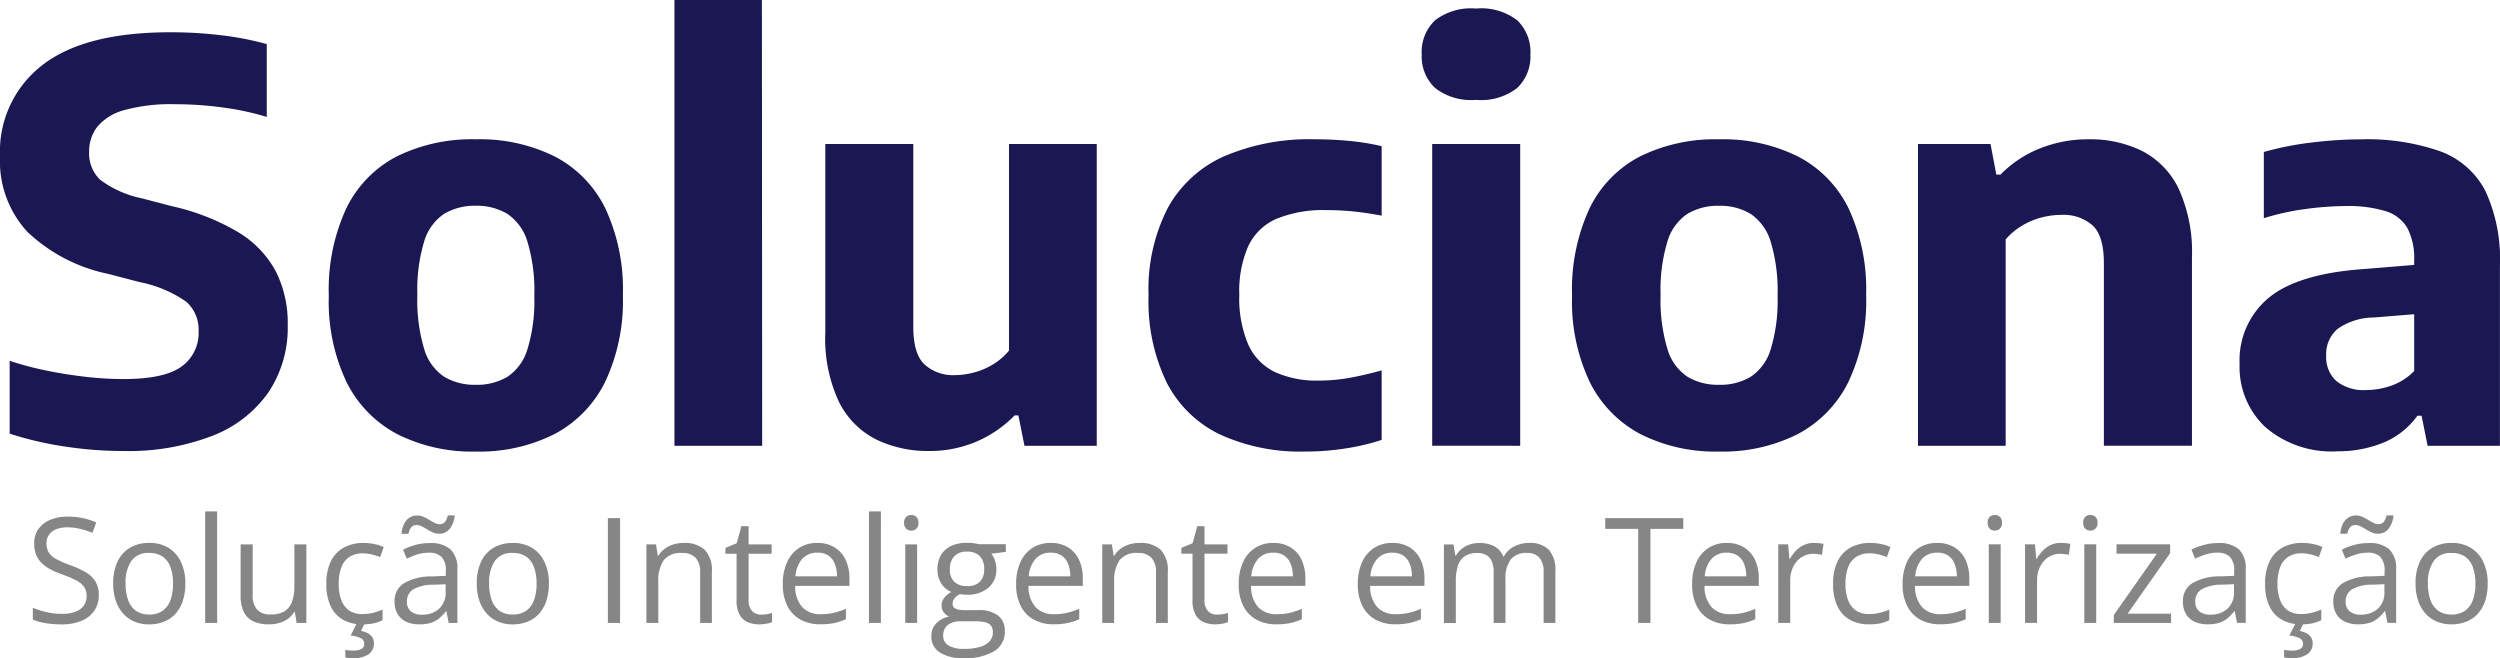 <svg xmlns="http://www.w3.org/2000/svg" width="240" height="63.185" viewBox="0 0 240 63.185">
  <g id="logo" transform="translate(-4018.998 -1889.928)">
    <path id="Caminho_33" data-name="Caminho 33" d="M7.817-14a2.577,2.577,0,0,1-.444,1.524,2.77,2.77,0,0,1-1.242.96,4.892,4.892,0,0,1-1.878.33,10.064,10.064,0,0,1-1.08-.055,7.348,7.348,0,0,1-.936-.158,3.98,3.98,0,0,1-.75-.255v-1.121a8.881,8.881,0,0,0,1.259.4A6.5,6.5,0,0,0,4.3-12.2a3.55,3.55,0,0,0,1.28-.2,1.7,1.7,0,0,0,.795-.585,1.543,1.543,0,0,0,.272-.919,1.546,1.546,0,0,0-.227-.863,2.03,2.03,0,0,0-.753-.633,10.486,10.486,0,0,0-1.435-.609,7.449,7.449,0,0,1-1.128-.5,3.447,3.447,0,0,1-.819-.616,2.29,2.29,0,0,1-.5-.8,2.973,2.973,0,0,1-.169-1.039,2.315,2.315,0,0,1,.409-1.38,2.591,2.591,0,0,1,1.135-.881,4.262,4.262,0,0,1,1.668-.306,6.9,6.9,0,0,1,1.49.151,6.552,6.552,0,0,1,1.256.406l-.365,1a7.98,7.98,0,0,0-1.152-.378A5.185,5.185,0,0,0,4.8-20.5a2.782,2.782,0,0,0-1.091.189,1.508,1.508,0,0,0-.678.533,1.421,1.421,0,0,0-.234.819,1.609,1.609,0,0,0,.224.881,1.925,1.925,0,0,0,.716.623,9.477,9.477,0,0,0,1.3.568,9.39,9.39,0,0,1,1.507.685,2.655,2.655,0,0,1,.943.881A2.455,2.455,0,0,1,7.817-14Zm8.31-1.108a5.279,5.279,0,0,1-.241,1.658,3.4,3.4,0,0,1-.695,1.232,3,3,0,0,1-1.1.767,3.792,3.792,0,0,1-1.455.265,3.54,3.54,0,0,1-1.386-.265,3.056,3.056,0,0,1-1.087-.767,3.488,3.488,0,0,1-.709-1.232A5.079,5.079,0,0,1,9.2-15.112a4.822,4.822,0,0,1,.42-2.109,3.008,3.008,0,0,1,1.2-1.328,3.618,3.618,0,0,1,1.861-.458,3.463,3.463,0,0,1,1.806.461,3.106,3.106,0,0,1,1.2,1.331A4.706,4.706,0,0,1,16.127-15.112Zm-5.738,0a4.645,4.645,0,0,0,.241,1.576,2.124,2.124,0,0,0,.743,1.032,2.148,2.148,0,0,0,1.294.365,2.151,2.151,0,0,0,1.29-.365,2.116,2.116,0,0,0,.747-1.032,4.645,4.645,0,0,0,.241-1.576A4.532,4.532,0,0,0,14.7-16.67a2.086,2.086,0,0,0-.743-1.015,2.191,2.191,0,0,0-1.3-.358,1.961,1.961,0,0,0-1.724.777A3.693,3.693,0,0,0,10.388-15.112Zm8.791,3.784H18.031V-22.033H19.18Zm8.564-7.541v7.541h-.936l-.165-1.06h-.062a2.192,2.192,0,0,1-.605.661,2.69,2.69,0,0,1-.836.4,3.541,3.541,0,0,1-.987.134,3.471,3.471,0,0,1-1.5-.289,1.927,1.927,0,0,1-.912-.894,3.443,3.443,0,0,1-.306-1.555v-4.94h1.156v4.858a2.021,2.021,0,0,0,.427,1.407,1.682,1.682,0,0,0,1.3.464,2.475,2.475,0,0,0,1.338-.316,1.767,1.767,0,0,0,.719-.932,4.517,4.517,0,0,0,.22-1.51v-3.97Zm5.365,7.678a3.722,3.722,0,0,1-1.8-.42,2.877,2.877,0,0,1-1.211-1.28,4.8,4.8,0,0,1-.433-2.167,4.8,4.8,0,0,1,.458-2.24,2.96,2.96,0,0,1,1.263-1.29,3.9,3.9,0,0,1,1.83-.42,5.159,5.159,0,0,1,1.091.114,3.585,3.585,0,0,1,.863.286l-.344.956a5.961,5.961,0,0,0-.795-.248,3.563,3.563,0,0,0-.843-.11,2.349,2.349,0,0,0-1.3.337,2.025,2.025,0,0,0-.777.991,4.4,4.4,0,0,0-.258,1.61,4.321,4.321,0,0,0,.251,1.562,2.055,2.055,0,0,0,.75.987,2.165,2.165,0,0,0,1.249.341,4.231,4.231,0,0,0,1.08-.127,5.984,5.984,0,0,0,.874-.3v1.018a3.545,3.545,0,0,1-.843.3A5.151,5.151,0,0,1,33.109-11.19Zm1.121,1.83a1.216,1.216,0,0,1-.516,1.042,2.559,2.559,0,0,1-1.514.375,3.275,3.275,0,0,1-.406-.024,3.07,3.07,0,0,1-.31-.052V-8.74a3.275,3.275,0,0,0,.337.048q.206.021.413.021a1.67,1.67,0,0,0,.791-.151.534.534,0,0,0,.275-.509.573.573,0,0,0-.368-.55,3,3,0,0,0-.939-.234l.612-1.211h.764L33-10.557a2.344,2.344,0,0,1,.623.213,1.191,1.191,0,0,1,.444.385A1.034,1.034,0,0,1,34.231-9.36Zm5.358-9.632a2.864,2.864,0,0,1,2,.605,2.524,2.524,0,0,1,.654,1.933v5.126h-.833l-.22-1.115h-.055a4.069,4.069,0,0,1-.661.691,2.376,2.376,0,0,1-.795.42,3.737,3.737,0,0,1-1.1.141,2.938,2.938,0,0,1-1.221-.241,1.883,1.883,0,0,1-.839-.729,2.3,2.3,0,0,1-.306-1.238,1.968,1.968,0,0,1,.894-1.734,5.2,5.2,0,0,1,2.725-.661l1.3-.055v-.461a1.824,1.824,0,0,0-.42-1.369,1.668,1.668,0,0,0-1.183-.392A3.674,3.674,0,0,0,38.4-17.9a7.721,7.721,0,0,0-1.018.406l-.351-.867a6.288,6.288,0,0,1,1.17-.447A5.11,5.11,0,0,1,39.589-18.992Zm1.527,3.949-1.149.048a3.876,3.876,0,0,0-1.988.461,1.322,1.322,0,0,0-.578,1.149,1.144,1.144,0,0,0,.392.956,1.629,1.629,0,0,0,1.039.31,2.413,2.413,0,0,0,1.644-.557,2.1,2.1,0,0,0,.64-1.672Zm-4.238-4.844a3.06,3.06,0,0,1,.158-.736,1.774,1.774,0,0,1,.31-.55,1.3,1.3,0,0,1,.458-.347,1.405,1.405,0,0,1,.588-.12,1.486,1.486,0,0,1,.605.127,4.473,4.473,0,0,1,.55.289q.261.162.506.289a1.019,1.019,0,0,0,.471.127.653.653,0,0,0,.513-.2,1.416,1.416,0,0,0,.279-.643h.674a2.431,2.431,0,0,1-.475,1.283,1.265,1.265,0,0,1-1.039.478,1.407,1.407,0,0,1-.585-.127,4.734,4.734,0,0,1-.544-.289q-.261-.162-.513-.289a1.083,1.083,0,0,0-.492-.127.651.651,0,0,0-.516.2,1.435,1.435,0,0,0-.275.636Zm14.151,4.775a5.279,5.279,0,0,1-.241,1.658,3.4,3.4,0,0,1-.695,1.232,3,3,0,0,1-1.1.767,3.792,3.792,0,0,1-1.455.265,3.54,3.54,0,0,1-1.386-.265,3.056,3.056,0,0,1-1.087-.767,3.488,3.488,0,0,1-.709-1.232,5.079,5.079,0,0,1-.251-1.658,4.822,4.822,0,0,1,.42-2.109,3.008,3.008,0,0,1,1.2-1.328,3.618,3.618,0,0,1,1.861-.458,3.463,3.463,0,0,1,1.806.461,3.106,3.106,0,0,1,1.2,1.331A4.706,4.706,0,0,1,51.029-15.112Zm-5.738,0a4.645,4.645,0,0,0,.241,1.576,2.124,2.124,0,0,0,.743,1.032,2.148,2.148,0,0,0,1.294.365,2.151,2.151,0,0,0,1.29-.365,2.116,2.116,0,0,0,.747-1.032,4.645,4.645,0,0,0,.241-1.576A4.532,4.532,0,0,0,49.6-16.67a2.086,2.086,0,0,0-.743-1.015,2.191,2.191,0,0,0-1.3-.358,1.961,1.961,0,0,0-1.724.777A3.693,3.693,0,0,0,45.291-15.112Zm11.4,3.784V-21.386h1.17v10.059Zm7.264-7.678a2.832,2.832,0,0,1,2.03.657,2.807,2.807,0,0,1,.688,2.109v4.913H65.549v-4.837a2.023,2.023,0,0,0-.43-1.41,1.705,1.705,0,0,0-1.318-.468,2.023,2.023,0,0,0-1.761.709,3.5,3.5,0,0,0-.509,2.057v3.949H60.388v-7.541h.922l.172,1.087h.062a2.285,2.285,0,0,1,.612-.671,2.772,2.772,0,0,1,.833-.413A3.3,3.3,0,0,1,63.959-19.006Zm7.436,6.88a3.594,3.594,0,0,0,.578-.048,2.645,2.645,0,0,0,.482-.117v.888a2.418,2.418,0,0,1-.554.151,4.013,4.013,0,0,1-.691.062,2.727,2.727,0,0,1-1.087-.21,1.647,1.647,0,0,1-.781-.712,2.772,2.772,0,0,1-.292-1.39v-4.472H67.976v-.557l1.08-.447.454-1.638H70.2v1.748h2.209v.894H70.2v4.438a1.507,1.507,0,0,0,.327,1.06A1.133,1.133,0,0,0,71.4-12.125Zm5.42-6.88a3.072,3.072,0,0,1,1.651.427,2.766,2.766,0,0,1,1.053,1.194,4.133,4.133,0,0,1,.365,1.792v.709H74.676a2.957,2.957,0,0,0,.661,2.023,2.328,2.328,0,0,0,1.8.695A5.509,5.509,0,0,0,78.4-12.3a6.981,6.981,0,0,0,1.142-.385v1a5.577,5.577,0,0,1-1.132.372,6.561,6.561,0,0,1-1.324.117,3.878,3.878,0,0,1-1.9-.444,3.053,3.053,0,0,1-1.256-1.3,4.522,4.522,0,0,1-.447-2.105,5.014,5.014,0,0,1,.409-2.109,3.15,3.15,0,0,1,1.156-1.373A3.171,3.171,0,0,1,76.815-19.006Zm-.014.936a1.874,1.874,0,0,0-1.459.6A2.817,2.817,0,0,0,74.7-15.8h3.991a3.3,3.3,0,0,0-.21-1.187,1.7,1.7,0,0,0-.616-.8A1.823,1.823,0,0,0,76.8-18.07Zm6.1,6.743H81.754V-22.033H82.9Zm3.48-7.541v7.541H85.241v-7.541Zm-.557-2.821a.7.7,0,0,1,.485.182.726.726,0,0,1,.2.568.728.728,0,0,1-.2.564.694.694,0,0,1-.485.186.687.687,0,0,1-.492-.186.743.743,0,0,1-.2-.564.741.741,0,0,1,.2-.568A.694.694,0,0,1,85.825-21.689ZM90.833-7.942A4.017,4.017,0,0,1,88.541-8.5a1.777,1.777,0,0,1-.8-1.552,1.75,1.75,0,0,1,.451-1.211,2.226,2.226,0,0,1,1.249-.667,1.343,1.343,0,0,1-.506-.413,1.016,1.016,0,0,1-.21-.633,1.192,1.192,0,0,1,.23-.726,2.432,2.432,0,0,1,.705-.6,2.036,2.036,0,0,1-.96-.815,2.426,2.426,0,0,1-.368-1.338,2.694,2.694,0,0,1,.337-1.386,2.181,2.181,0,0,1,.977-.877,3.6,3.6,0,0,1,1.548-.3q.2,0,.4.017t.389.048a2.658,2.658,0,0,1,.323.072h2.587v.736l-1.39.172a2.4,2.4,0,0,1,.344.647,2.441,2.441,0,0,1,.138.839A2.254,2.254,0,0,1,93.22-14.7a3.091,3.091,0,0,1-2.1.664,3.931,3.931,0,0,1-.647-.055,1.629,1.629,0,0,0-.513.413.832.832,0,0,0-.175.523.467.467,0,0,0,.134.351.8.8,0,0,0,.389.189,2.772,2.772,0,0,0,.612.058H92.25a3,3,0,0,1,1.889.516,1.8,1.8,0,0,1,.657,1.507,2.158,2.158,0,0,1-1.018,1.92A5.382,5.382,0,0,1,90.833-7.942Zm.034-.894a5.373,5.373,0,0,0,1.552-.189,1.936,1.936,0,0,0,.922-.544,1.247,1.247,0,0,0,.306-.843,1,1,0,0,0-.206-.685,1.061,1.061,0,0,0-.605-.31,5.121,5.121,0,0,0-.977-.079H90.55a2.289,2.289,0,0,0-.888.158,1.249,1.249,0,0,0-.581.468,1.377,1.377,0,0,0-.2.771,1.031,1.031,0,0,0,.516.932A2.807,2.807,0,0,0,90.867-8.837Zm.3-6.027a1.672,1.672,0,0,0,1.232-.413,1.631,1.631,0,0,0,.413-1.2,1.733,1.733,0,0,0-.42-1.269,1.671,1.671,0,0,0-1.238-.423,1.6,1.6,0,0,0-1.208.437,1.764,1.764,0,0,0-.423,1.276,1.571,1.571,0,0,0,.427,1.183A1.681,1.681,0,0,0,91.163-14.864Zm8.048-4.142a3.072,3.072,0,0,1,1.651.427,2.766,2.766,0,0,1,1.053,1.194,4.133,4.133,0,0,1,.365,1.792v.709H97.071a2.957,2.957,0,0,0,.661,2.023,2.328,2.328,0,0,0,1.8.695A5.509,5.509,0,0,0,100.8-12.3a6.98,6.98,0,0,0,1.142-.385v1a5.577,5.577,0,0,1-1.132.372,6.561,6.561,0,0,1-1.324.117,3.878,3.878,0,0,1-1.9-.444,3.053,3.053,0,0,1-1.256-1.3,4.522,4.522,0,0,1-.447-2.105,5.013,5.013,0,0,1,.409-2.109,3.15,3.15,0,0,1,1.156-1.373A3.171,3.171,0,0,1,99.211-19.006Zm-.014.936a1.873,1.873,0,0,0-1.459.6,2.817,2.817,0,0,0-.647,1.672h3.991a3.3,3.3,0,0,0-.21-1.187,1.7,1.7,0,0,0-.616-.8A1.823,1.823,0,0,0,99.2-18.07Zm8.523-.936a2.832,2.832,0,0,1,2.03.657,2.807,2.807,0,0,1,.688,2.109v4.913H109.31v-4.837a2.023,2.023,0,0,0-.43-1.41,1.705,1.705,0,0,0-1.318-.468,2.023,2.023,0,0,0-1.761.709,3.5,3.5,0,0,0-.509,2.057v3.949H104.15v-7.541h.922l.172,1.087h.062a2.285,2.285,0,0,1,.612-.671,2.772,2.772,0,0,1,.833-.413A3.3,3.3,0,0,1,107.721-19.006Zm7.436,6.88a3.594,3.594,0,0,0,.578-.048,2.645,2.645,0,0,0,.482-.117v.888a2.418,2.418,0,0,1-.554.151,4.013,4.013,0,0,1-.691.062,2.727,2.727,0,0,1-1.087-.21,1.647,1.647,0,0,1-.781-.712,2.772,2.772,0,0,1-.292-1.39v-4.472h-1.073v-.557l1.08-.447.454-1.638h.688v1.748h2.209v.894h-2.209v4.438a1.507,1.507,0,0,0,.327,1.06A1.133,1.133,0,0,0,115.157-12.125Zm5.42-6.88a3.072,3.072,0,0,1,1.651.427,2.766,2.766,0,0,1,1.053,1.194,4.133,4.133,0,0,1,.365,1.792v.709h-5.208a2.957,2.957,0,0,0,.661,2.023,2.328,2.328,0,0,0,1.8.695,5.509,5.509,0,0,0,1.266-.131,6.981,6.981,0,0,0,1.142-.385v1a5.577,5.577,0,0,1-1.132.372,6.561,6.561,0,0,1-1.324.117,3.878,3.878,0,0,1-1.9-.444,3.053,3.053,0,0,1-1.256-1.3,4.521,4.521,0,0,1-.447-2.105,5.014,5.014,0,0,1,.409-2.109,3.15,3.15,0,0,1,1.156-1.373A3.171,3.171,0,0,1,120.577-19.006Zm-.014.936a1.873,1.873,0,0,0-1.459.6,2.817,2.817,0,0,0-.647,1.672h3.991a3.3,3.3,0,0,0-.21-1.187,1.7,1.7,0,0,0-.616-.8A1.823,1.823,0,0,0,120.563-18.07Zm11.446-.936a3.072,3.072,0,0,1,1.651.427,2.766,2.766,0,0,1,1.053,1.194,4.133,4.133,0,0,1,.365,1.792v.709h-5.208a2.957,2.957,0,0,0,.661,2.023,2.328,2.328,0,0,0,1.8.695A5.509,5.509,0,0,0,133.6-12.3a6.98,6.98,0,0,0,1.142-.385v1a5.577,5.577,0,0,1-1.132.372,6.561,6.561,0,0,1-1.324.117,3.878,3.878,0,0,1-1.9-.444,3.053,3.053,0,0,1-1.256-1.3,4.521,4.521,0,0,1-.447-2.105,5.014,5.014,0,0,1,.409-2.109,3.15,3.15,0,0,1,1.156-1.373A3.171,3.171,0,0,1,132.008-19.006Zm-.014.936a1.874,1.874,0,0,0-1.459.6,2.817,2.817,0,0,0-.647,1.672h3.991a3.3,3.3,0,0,0-.21-1.187,1.7,1.7,0,0,0-.616-.8A1.823,1.823,0,0,0,131.995-18.07Zm13.14-.936a2.508,2.508,0,0,1,1.878.65,2.912,2.912,0,0,1,.633,2.088v4.94h-1.128v-4.885a2.051,2.051,0,0,0-.4-1.373,1.466,1.466,0,0,0-1.173-.458,1.9,1.9,0,0,0-1.589.633,2.983,2.983,0,0,0-.5,1.865v4.218h-1.135v-4.885a2.576,2.576,0,0,0-.175-1.018,1.258,1.258,0,0,0-.523-.609,1.718,1.718,0,0,0-.877-.2,2.1,2.1,0,0,0-1.2.31,1.73,1.73,0,0,0-.657.919,4.777,4.777,0,0,0-.2,1.5v3.991h-1.142v-7.541h.922l.172,1.066h.062a2.27,2.27,0,0,1,.571-.661,2.48,2.48,0,0,1,.771-.406,2.941,2.941,0,0,1,.908-.138,2.958,2.958,0,0,1,1.441.32,1.858,1.858,0,0,1,.843.974h.062a2.354,2.354,0,0,1,1.018-.974A3.152,3.152,0,0,1,145.135-19.006Zm11.638,7.678H155.6v-9.027h-3.165v-1.032h7.493v1.032h-3.151Zm7.333-7.678a3.072,3.072,0,0,1,1.651.427,2.766,2.766,0,0,1,1.053,1.194,4.133,4.133,0,0,1,.365,1.792v.709h-5.208a2.957,2.957,0,0,0,.661,2.023,2.328,2.328,0,0,0,1.8.695,5.509,5.509,0,0,0,1.266-.131,6.98,6.98,0,0,0,1.142-.385v1a5.577,5.577,0,0,1-1.132.372,6.561,6.561,0,0,1-1.324.117,3.878,3.878,0,0,1-1.9-.444,3.053,3.053,0,0,1-1.256-1.3,4.522,4.522,0,0,1-.447-2.105,5.014,5.014,0,0,1,.409-2.109,3.15,3.15,0,0,1,1.156-1.373A3.171,3.171,0,0,1,164.106-19.006Zm-.014.936a1.874,1.874,0,0,0-1.459.6,2.817,2.817,0,0,0-.647,1.672h3.991a3.3,3.3,0,0,0-.21-1.187,1.7,1.7,0,0,0-.616-.8A1.823,1.823,0,0,0,164.092-18.07Zm8.379-.936q.227,0,.475.024a3.938,3.938,0,0,1,.44.065l-.145,1.06a3.172,3.172,0,0,0-.413-.076,3.555,3.555,0,0,0-.427-.028,2.052,2.052,0,0,0-.857.182,2.089,2.089,0,0,0-.705.523,2.48,2.48,0,0,0-.475.819,3.123,3.123,0,0,0-.172,1.063v4.046h-1.149v-7.541h.949l.124,1.39h.048a3.781,3.781,0,0,1,.564-.767,2.554,2.554,0,0,1,.767-.554A2.251,2.251,0,0,1,172.47-19.006Zm5.282,7.816a3.722,3.722,0,0,1-1.8-.42,2.876,2.876,0,0,1-1.211-1.28,4.8,4.8,0,0,1-.433-2.167,4.8,4.8,0,0,1,.458-2.24,2.96,2.96,0,0,1,1.263-1.29,3.9,3.9,0,0,1,1.83-.42,5.159,5.159,0,0,1,1.091.114,3.585,3.585,0,0,1,.863.286l-.344.956a5.962,5.962,0,0,0-.795-.248,3.563,3.563,0,0,0-.843-.11,2.349,2.349,0,0,0-1.3.337,2.025,2.025,0,0,0-.777.991,4.4,4.4,0,0,0-.258,1.61,4.321,4.321,0,0,0,.251,1.562,2.055,2.055,0,0,0,.75.987,2.165,2.165,0,0,0,1.249.341,4.231,4.231,0,0,0,1.08-.127,5.983,5.983,0,0,0,.874-.3v1.018a3.545,3.545,0,0,1-.843.3A5.151,5.151,0,0,1,177.753-11.19Zm6.562-7.816a3.072,3.072,0,0,1,1.651.427,2.766,2.766,0,0,1,1.053,1.194,4.133,4.133,0,0,1,.365,1.792v.709h-5.208a2.957,2.957,0,0,0,.661,2.023,2.328,2.328,0,0,0,1.8.695A5.509,5.509,0,0,0,185.9-12.3a6.981,6.981,0,0,0,1.142-.385v1a5.577,5.577,0,0,1-1.132.372,6.561,6.561,0,0,1-1.324.117,3.878,3.878,0,0,1-1.9-.444,3.053,3.053,0,0,1-1.256-1.3,4.521,4.521,0,0,1-.447-2.105,5.013,5.013,0,0,1,.409-2.109,3.15,3.15,0,0,1,1.156-1.373A3.171,3.171,0,0,1,184.315-19.006Zm-.014.936a1.874,1.874,0,0,0-1.459.6A2.817,2.817,0,0,0,182.2-15.8h3.991a3.3,3.3,0,0,0-.21-1.187,1.7,1.7,0,0,0-.616-.8A1.823,1.823,0,0,0,184.3-18.07Zm6.094-.8v7.541h-1.142v-7.541Zm-.557-2.821a.7.7,0,0,1,.485.182.726.726,0,0,1,.2.568.728.728,0,0,1-.2.564.694.694,0,0,1-.485.186.687.687,0,0,1-.492-.186.743.743,0,0,1-.2-.564.741.741,0,0,1,.2-.568A.7.7,0,0,1,189.838-21.689Zm6.328,2.683q.227,0,.475.024a3.938,3.938,0,0,1,.44.065l-.144,1.06a3.172,3.172,0,0,0-.413-.076,3.555,3.555,0,0,0-.427-.028,2.052,2.052,0,0,0-.857.182,2.089,2.089,0,0,0-.705.523,2.48,2.48,0,0,0-.475.819,3.123,3.123,0,0,0-.172,1.063v4.046H192.74v-7.541h.949l.124,1.39h.048a3.78,3.78,0,0,1,.564-.767,2.554,2.554,0,0,1,.767-.554A2.251,2.251,0,0,1,196.167-19.006Zm3.4.138v7.541h-1.142v-7.541Zm-.557-2.821a.7.7,0,0,1,.485.182.726.726,0,0,1,.2.568.728.728,0,0,1-.2.564.694.694,0,0,1-.485.186.687.687,0,0,1-.492-.186.743.743,0,0,1-.2-.564.741.741,0,0,1,.2-.568A.694.694,0,0,1,199.014-21.689Zm7.746,10.362h-5.5v-.757l4.135-5.89h-3.874v-.894h5.146v.846l-4.08,5.807h4.169Zm4.512-7.665a2.864,2.864,0,0,1,2,.605,2.524,2.524,0,0,1,.654,1.933v5.126h-.833l-.22-1.115h-.055a4.07,4.07,0,0,1-.661.691,2.376,2.376,0,0,1-.795.42,3.737,3.737,0,0,1-1.1.141,2.938,2.938,0,0,1-1.221-.241,1.883,1.883,0,0,1-.839-.729,2.3,2.3,0,0,1-.306-1.238,1.968,1.968,0,0,1,.894-1.734,5.2,5.2,0,0,1,2.725-.661l1.3-.055v-.461a1.824,1.824,0,0,0-.42-1.369,1.668,1.668,0,0,0-1.183-.392,3.674,3.674,0,0,0-1.128.172,7.722,7.722,0,0,0-1.018.406l-.351-.867a6.287,6.287,0,0,1,1.17-.447A5.11,5.11,0,0,1,211.271-18.992Zm1.527,3.949-1.149.048a3.876,3.876,0,0,0-1.988.461,1.322,1.322,0,0,0-.578,1.149,1.144,1.144,0,0,0,.392.956,1.629,1.629,0,0,0,1.039.31,2.413,2.413,0,0,0,1.644-.557,2.1,2.1,0,0,0,.64-1.672Zm6.432,3.853a3.722,3.722,0,0,1-1.8-.42,2.876,2.876,0,0,1-1.211-1.28,4.8,4.8,0,0,1-.433-2.167,4.8,4.8,0,0,1,.458-2.24,2.96,2.96,0,0,1,1.263-1.29,3.9,3.9,0,0,1,1.83-.42,5.158,5.158,0,0,1,1.091.114,3.584,3.584,0,0,1,.863.286l-.344.956a5.963,5.963,0,0,0-.795-.248,3.563,3.563,0,0,0-.843-.11,2.349,2.349,0,0,0-1.3.337,2.025,2.025,0,0,0-.777.991,4.4,4.4,0,0,0-.258,1.61,4.321,4.321,0,0,0,.251,1.562,2.055,2.055,0,0,0,.75.987,2.165,2.165,0,0,0,1.249.341,4.231,4.231,0,0,0,1.08-.127,5.984,5.984,0,0,0,.874-.3v1.018a3.545,3.545,0,0,1-.843.3A5.151,5.151,0,0,1,219.23-11.19Zm1.121,1.83a1.216,1.216,0,0,1-.516,1.042,2.559,2.559,0,0,1-1.514.375,3.275,3.275,0,0,1-.406-.024,3.071,3.071,0,0,1-.31-.052V-8.74a3.273,3.273,0,0,0,.337.048q.206.021.413.021a1.67,1.67,0,0,0,.791-.151.534.534,0,0,0,.275-.509.573.573,0,0,0-.368-.55,3,3,0,0,0-.939-.234l.612-1.211h.764l-.372.771a2.344,2.344,0,0,1,.623.213,1.191,1.191,0,0,1,.444.385A1.034,1.034,0,0,1,220.351-9.36Zm5.358-9.632a2.864,2.864,0,0,1,2,.605,2.524,2.524,0,0,1,.654,1.933v5.126h-.833l-.22-1.115h-.055a4.069,4.069,0,0,1-.661.691,2.376,2.376,0,0,1-.795.42,3.737,3.737,0,0,1-1.1.141,2.938,2.938,0,0,1-1.221-.241,1.882,1.882,0,0,1-.839-.729,2.3,2.3,0,0,1-.306-1.238,1.968,1.968,0,0,1,.894-1.734,5.2,5.2,0,0,1,2.725-.661l1.3-.055v-.461a1.824,1.824,0,0,0-.42-1.369,1.668,1.668,0,0,0-1.183-.392,3.675,3.675,0,0,0-1.128.172,7.723,7.723,0,0,0-1.018.406l-.351-.867a6.288,6.288,0,0,1,1.17-.447A5.11,5.11,0,0,1,225.71-18.992Zm1.527,3.949-1.149.048a3.876,3.876,0,0,0-1.988.461,1.322,1.322,0,0,0-.578,1.149,1.144,1.144,0,0,0,.392.956,1.629,1.629,0,0,0,1.039.31,2.413,2.413,0,0,0,1.644-.557,2.1,2.1,0,0,0,.64-1.672ZM223-19.887a3.061,3.061,0,0,1,.158-.736,1.774,1.774,0,0,1,.31-.55,1.3,1.3,0,0,1,.458-.347,1.405,1.405,0,0,1,.588-.12,1.486,1.486,0,0,1,.605.127,4.473,4.473,0,0,1,.55.289q.261.162.506.289a1.019,1.019,0,0,0,.471.127.653.653,0,0,0,.513-.2,1.416,1.416,0,0,0,.279-.643h.674a2.431,2.431,0,0,1-.475,1.283,1.265,1.265,0,0,1-1.039.478,1.407,1.407,0,0,1-.585-.127,4.734,4.734,0,0,1-.544-.289q-.261-.162-.513-.289a1.084,1.084,0,0,0-.492-.127.651.651,0,0,0-.516.2,1.435,1.435,0,0,0-.275.636Zm14.151,4.775a5.279,5.279,0,0,1-.241,1.658,3.4,3.4,0,0,1-.695,1.232,3,3,0,0,1-1.1.767,3.792,3.792,0,0,1-1.455.265,3.54,3.54,0,0,1-1.386-.265,3.056,3.056,0,0,1-1.087-.767,3.488,3.488,0,0,1-.709-1.232,5.079,5.079,0,0,1-.251-1.658,4.822,4.822,0,0,1,.42-2.109,3.008,3.008,0,0,1,1.2-1.328,3.618,3.618,0,0,1,1.861-.458,3.463,3.463,0,0,1,1.806.461,3.106,3.106,0,0,1,1.2,1.331A4.706,4.706,0,0,1,237.15-15.112Zm-5.738,0a4.645,4.645,0,0,0,.241,1.576A2.125,2.125,0,0,0,232.4-12.5a2.148,2.148,0,0,0,1.294.365,2.151,2.151,0,0,0,1.29-.365,2.116,2.116,0,0,0,.747-1.032,4.644,4.644,0,0,0,.241-1.576,4.532,4.532,0,0,0-.241-1.558,2.086,2.086,0,0,0-.743-1.015,2.191,2.191,0,0,0-1.3-.358,1.961,1.961,0,0,0-1.724.777A3.693,3.693,0,0,0,231.412-15.112Z" transform="translate(4020.664 1961.055)" fill="#868686"/>
    <path id="Caminho_34" data-name="Caminho 34" d="M14.861-44.775a37.39,37.39,0,0,1-5.68-.437,32.573,32.573,0,0,1-5.257-1.231v-6.991a30.55,30.55,0,0,0,3.548.94q1.88.384,3.774.6a32.333,32.333,0,0,0,3.588.212q3.946,0,5.588-1.2a3.947,3.947,0,0,0,1.642-3.376,3.566,3.566,0,0,0-1.2-2.86,11.849,11.849,0,0,0-4.489-1.88L13.4-61.776a15.941,15.941,0,0,1-7.772-4.038A10.012,10.012,0,0,1,3-73.057a10.465,10.465,0,0,1,4.065-8.765q4.065-3.151,12.248-3.151a40.036,40.036,0,0,1,5.045.3,28.774,28.774,0,0,1,4.25.834v6.991a26.313,26.313,0,0,0-4.184-.9,33.877,33.877,0,0,0-4.634-.318,16.717,16.717,0,0,0-4.873.569,5.024,5.024,0,0,0-2.582,1.6,3.843,3.843,0,0,0-.781,2.383,3.5,3.5,0,0,0,1.059,2.7,10,10,0,0,0,3.972,1.774l2.939.768a21.7,21.7,0,0,1,6.276,2.45,9.874,9.874,0,0,1,3.641,3.734,10.969,10.969,0,0,1,1.178,5.23,11.143,11.143,0,0,1-1.867,6.475,11.717,11.717,0,0,1-5.389,4.158A22.406,22.406,0,0,1,14.861-44.775Zm33.817.053a16,16,0,0,1-7.507-1.655,11.338,11.338,0,0,1-4.886-4.978,18,18,0,0,1-1.721-8.328,18.581,18.581,0,0,1,1.682-8.395,11.03,11.03,0,0,1,4.846-4.978A16.288,16.288,0,0,1,48.678-74.7a16.18,16.18,0,0,1,7.587,1.655,11.118,11.118,0,0,1,4.846,4.978,18.361,18.361,0,0,1,1.682,8.328,18.15,18.15,0,0,1-1.721,8.368,11.324,11.324,0,0,1-4.886,4.992A16,16,0,0,1,48.678-44.722Zm0-6.408A5.71,5.71,0,0,0,51.71-51.9a4.819,4.819,0,0,0,1.92-2.635,15.847,15.847,0,0,0,.662-5.124,16.291,16.291,0,0,0-.662-5.217,4.891,4.891,0,0,0-1.92-2.661,5.635,5.635,0,0,0-3.032-.781,5.71,5.71,0,0,0-3.032.768,4.819,4.819,0,0,0-1.92,2.635,15.952,15.952,0,0,0-.662,5.151,16.291,16.291,0,0,0,.662,5.217,4.823,4.823,0,0,0,1.92,2.648A5.71,5.71,0,0,0,48.678-51.131Zm19.067,5.852V-88.072h8.395l.026,42.794Zm24.469.5A11.335,11.335,0,0,1,87.076-45.9a8.041,8.041,0,0,1-3.549-3.615,14.308,14.308,0,0,1-1.3-6.594v-18.14h8.448v17.557q0,2.622,1.1,3.628a4.088,4.088,0,0,0,2.873,1.006,7.31,7.31,0,0,0,1.84-.252,6.878,6.878,0,0,0,1.84-.781,6.109,6.109,0,0,0,1.536-1.324V-74.249h8.421v28.971h-6.938l-.583-2.913H100.4a11.324,11.324,0,0,1-3.734,2.542A11.425,11.425,0,0,1,92.213-44.775Zm36.094.053a18.5,18.5,0,0,1-8.2-1.642,11.192,11.192,0,0,1-5.1-4.965,17.9,17.9,0,0,1-1.748-8.381,17.067,17.067,0,0,1,1.867-8.434,11.5,11.5,0,0,1,5.429-4.939,20.78,20.78,0,0,1,8.62-1.615q1.748,0,3.376.159a23.205,23.205,0,0,1,3.085.5v6.673q-1.377-.265-2.675-.4a25.814,25.814,0,0,0-2.622-.132,11.852,11.852,0,0,0-4.767.821,5.348,5.348,0,0,0-2.728,2.608,10.69,10.69,0,0,0-.874,4.674,11.315,11.315,0,0,0,.861,4.806,5.381,5.381,0,0,0,2.555,2.635,9.693,9.693,0,0,0,4.237.821,16.584,16.584,0,0,0,2.781-.238q1.4-.238,3.231-.741v6.673a21.266,21.266,0,0,1-3.469.821A25.221,25.221,0,0,1,128.307-44.722Zm12.181-.556V-74.249h8.448v28.971ZM144.7-78.486a5.616,5.616,0,0,1-3.932-1.139,4.141,4.141,0,0,1-1.284-3.231,4.166,4.166,0,0,1,1.284-3.27,5.66,5.66,0,0,1,3.932-1.125,5.653,5.653,0,0,1,3.946,1.125,4.188,4.188,0,0,1,1.271,3.27,4.163,4.163,0,0,1-1.271,3.231A5.61,5.61,0,0,1,144.7-78.486Zm23.33,33.764a16,16,0,0,1-7.507-1.655,11.338,11.338,0,0,1-4.886-4.978,18,18,0,0,1-1.721-8.328,18.581,18.581,0,0,1,1.682-8.395,11.03,11.03,0,0,1,4.846-4.978,16.288,16.288,0,0,1,7.587-1.642,16.18,16.18,0,0,1,7.587,1.655,11.118,11.118,0,0,1,4.846,4.978,18.361,18.361,0,0,1,1.682,8.328,18.15,18.15,0,0,1-1.721,8.368,11.324,11.324,0,0,1-4.886,4.992A16,16,0,0,1,168.029-44.722Zm0-6.408a5.71,5.71,0,0,0,3.032-.768,4.819,4.819,0,0,0,1.92-2.635,15.848,15.848,0,0,0,.662-5.124,16.291,16.291,0,0,0-.662-5.217,4.891,4.891,0,0,0-1.92-2.661,5.635,5.635,0,0,0-3.032-.781,5.71,5.71,0,0,0-3.032.768,4.819,4.819,0,0,0-1.92,2.635,15.952,15.952,0,0,0-.662,5.151,16.291,16.291,0,0,0,.662,5.217A4.823,4.823,0,0,0,165-51.9,5.71,5.71,0,0,0,168.029-51.131Zm19.093,5.852V-74.249h6.965l.556,2.939h.4a11.027,11.027,0,0,1,3.787-2.516,12.509,12.509,0,0,1,4.714-.874,11.191,11.191,0,0,1,5.1,1.125,7.909,7.909,0,0,1,3.509,3.628,14.649,14.649,0,0,1,1.271,6.607v18.06H204.97V-62.809q0-2.622-1.086-3.628a4.232,4.232,0,0,0-2.992-1.006,7.6,7.6,0,0,0-1.92.252,7.083,7.083,0,0,0-1.854.781,6.449,6.449,0,0,0-1.576,1.324v19.808Zm40.278.53a9.743,9.743,0,0,1-6.925-2.317A7.905,7.905,0,0,1,218-53.117a7.786,7.786,0,0,1,2.847-6.408q2.847-2.3,9.2-2.728l6.091-.5.9,4.661-6.144.5a6.071,6.071,0,0,0-3.509,1.112,3.184,3.184,0,0,0-1.073,2.542,3.087,3.087,0,0,0,.98,2.45,4.211,4.211,0,0,0,2.86.861,7.439,7.439,0,0,0,2.383-.41,5.715,5.715,0,0,0,2.224-1.417V-63.047a6.334,6.334,0,0,0-.649-3.125,3.633,3.633,0,0,0-2.092-1.629,12.321,12.321,0,0,0-3.853-.49,29.423,29.423,0,0,0-3.787.278,23.737,23.737,0,0,0-4.052.887v-6.356a29.683,29.683,0,0,1,4.647-.914,39.48,39.48,0,0,1,4.7-.3,21.275,21.275,0,0,1,7.56,1.139,7.984,7.984,0,0,1,4.356,3.8,15.647,15.647,0,0,1,1.4,7.243v17.239h-6.938l-.583-2.886h-.4a7.574,7.574,0,0,1-3.31,2.6A11.459,11.459,0,0,1,227.4-44.749Z" transform="translate(4016 1978)" fill="#1a1752"/>
  </g>
</svg>
